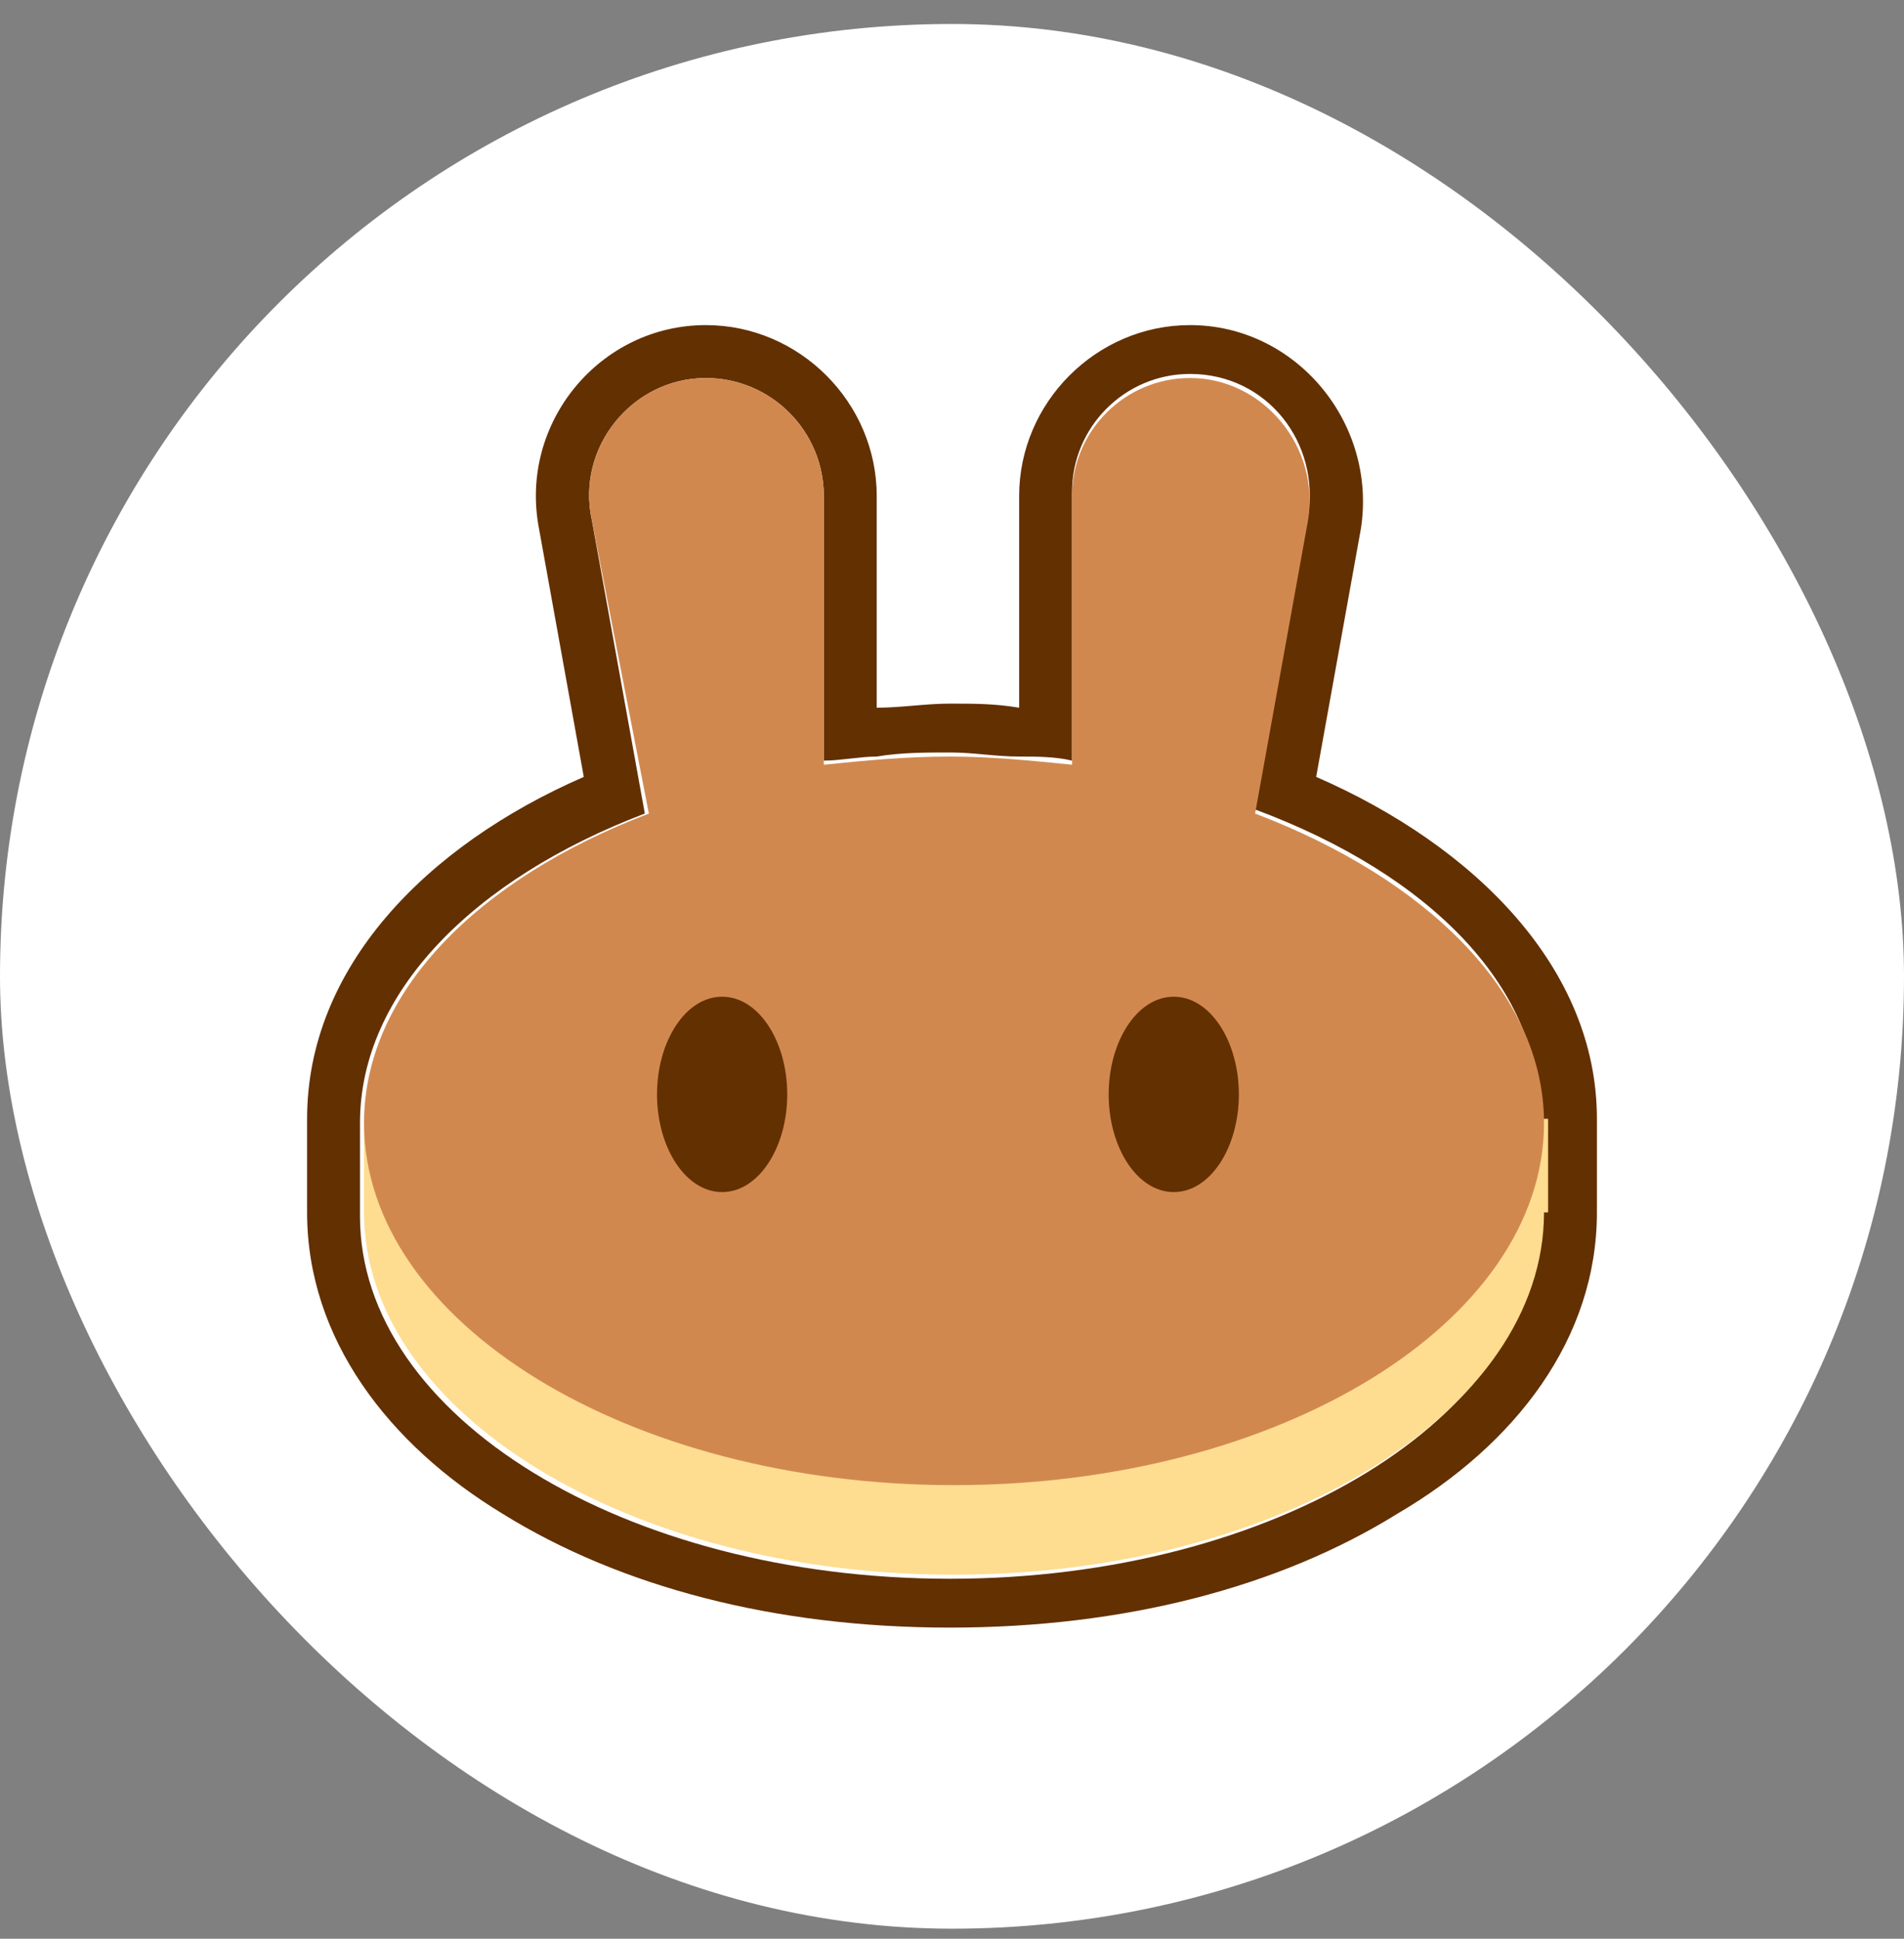 <svg width="56" height="57" viewBox="0 0 56 57" fill="none" xmlns="http://www.w3.org/2000/svg">
<rect x="0" y="0" width="56" height="57" fill="#808080" stroke="none"/>
<rect y="0.705" width="56" height="56" rx="28" fill="white"/>
<g clip-path="url(#clip0_374_5094)">
<path fill-rule="evenodd" clip-rule="evenodd" d="M15.853 15.541C15.255 12.43 17.648 9.558 20.76 9.558C23.512 9.558 25.786 11.832 25.786 14.584V20.807C26.504 20.807 27.222 20.687 27.94 20.687C28.658 20.687 29.256 20.687 29.975 20.807V14.584C29.975 11.832 32.248 9.558 35.001 9.558C38.112 9.558 40.506 12.43 40.027 15.541L38.711 22.841C43.378 24.876 46.968 28.466 46.968 32.894V35.646C46.968 39.356 44.575 42.468 41.104 44.502C37.634 46.656 33.086 47.853 27.94 47.853C22.794 47.853 18.247 46.656 14.776 44.502C11.425 42.468 9.032 39.356 9.032 35.646V32.894C9.032 28.466 12.502 24.876 17.17 22.841L15.853 15.541ZM36.916 23.799L38.471 15.182C38.83 13.028 37.275 10.994 35.001 10.994C33.086 10.994 31.53 12.55 31.53 14.464V22.363C31.052 22.243 30.453 22.243 29.975 22.243C29.256 22.243 28.658 22.123 27.94 22.123C27.222 22.123 26.504 22.123 25.786 22.243C25.307 22.243 24.709 22.363 24.23 22.363V14.584C24.23 12.669 22.675 11.114 20.76 11.114C18.606 11.114 16.93 13.148 17.409 15.302L18.965 23.919C13.938 25.833 10.588 29.184 10.588 33.014V35.766C10.588 41.63 18.366 46.417 27.94 46.417C37.514 46.417 45.293 41.63 45.293 35.766V33.014C45.412 29.064 42.061 25.714 36.916 23.799Z" fill="#633001"/>
<path d="M45.412 35.646C45.412 41.51 37.633 46.297 28.06 46.297C18.486 46.297 10.707 41.51 10.707 35.646V32.894H45.532V35.646H45.412Z" fill="#FEDC90"/>
<path fill-rule="evenodd" clip-rule="evenodd" d="M17.409 15.302C16.93 13.148 18.606 11.114 20.76 11.114C22.674 11.114 24.23 12.669 24.23 14.584V22.483C25.427 22.363 26.624 22.243 27.94 22.243C29.137 22.243 30.334 22.363 31.53 22.483V14.584C31.53 12.669 33.086 11.114 35.001 11.114C37.155 11.114 38.83 13.148 38.471 15.302L36.915 23.919C41.942 25.833 45.412 29.184 45.412 33.014C45.412 38.877 37.633 43.664 28.06 43.664C18.486 43.664 10.707 38.877 10.707 33.014C10.707 29.184 14.058 25.833 19.084 23.919L17.409 15.302Z" fill="#D1884F"/>
<path d="M23.154 32.176C23.154 33.732 22.316 35.048 21.239 35.048C20.162 35.048 19.324 33.732 19.324 32.176C19.324 30.62 20.162 29.304 21.239 29.304C22.316 29.304 23.154 30.62 23.154 32.176Z" fill="#633001"/>
<path d="M36.437 32.176C36.437 33.732 35.599 35.048 34.522 35.048C33.445 35.048 32.608 33.732 32.608 32.176C32.608 30.62 33.445 29.304 34.522 29.304C35.599 29.304 36.437 30.62 36.437 32.176Z" fill="#633001"/>
</g>
<defs>
<clipPath id="clip0_374_5094">
<rect width="37.936" height="38.295" fill="white" transform="translate(9.032 9.558)"/>
</clipPath>
</defs>
</svg>
